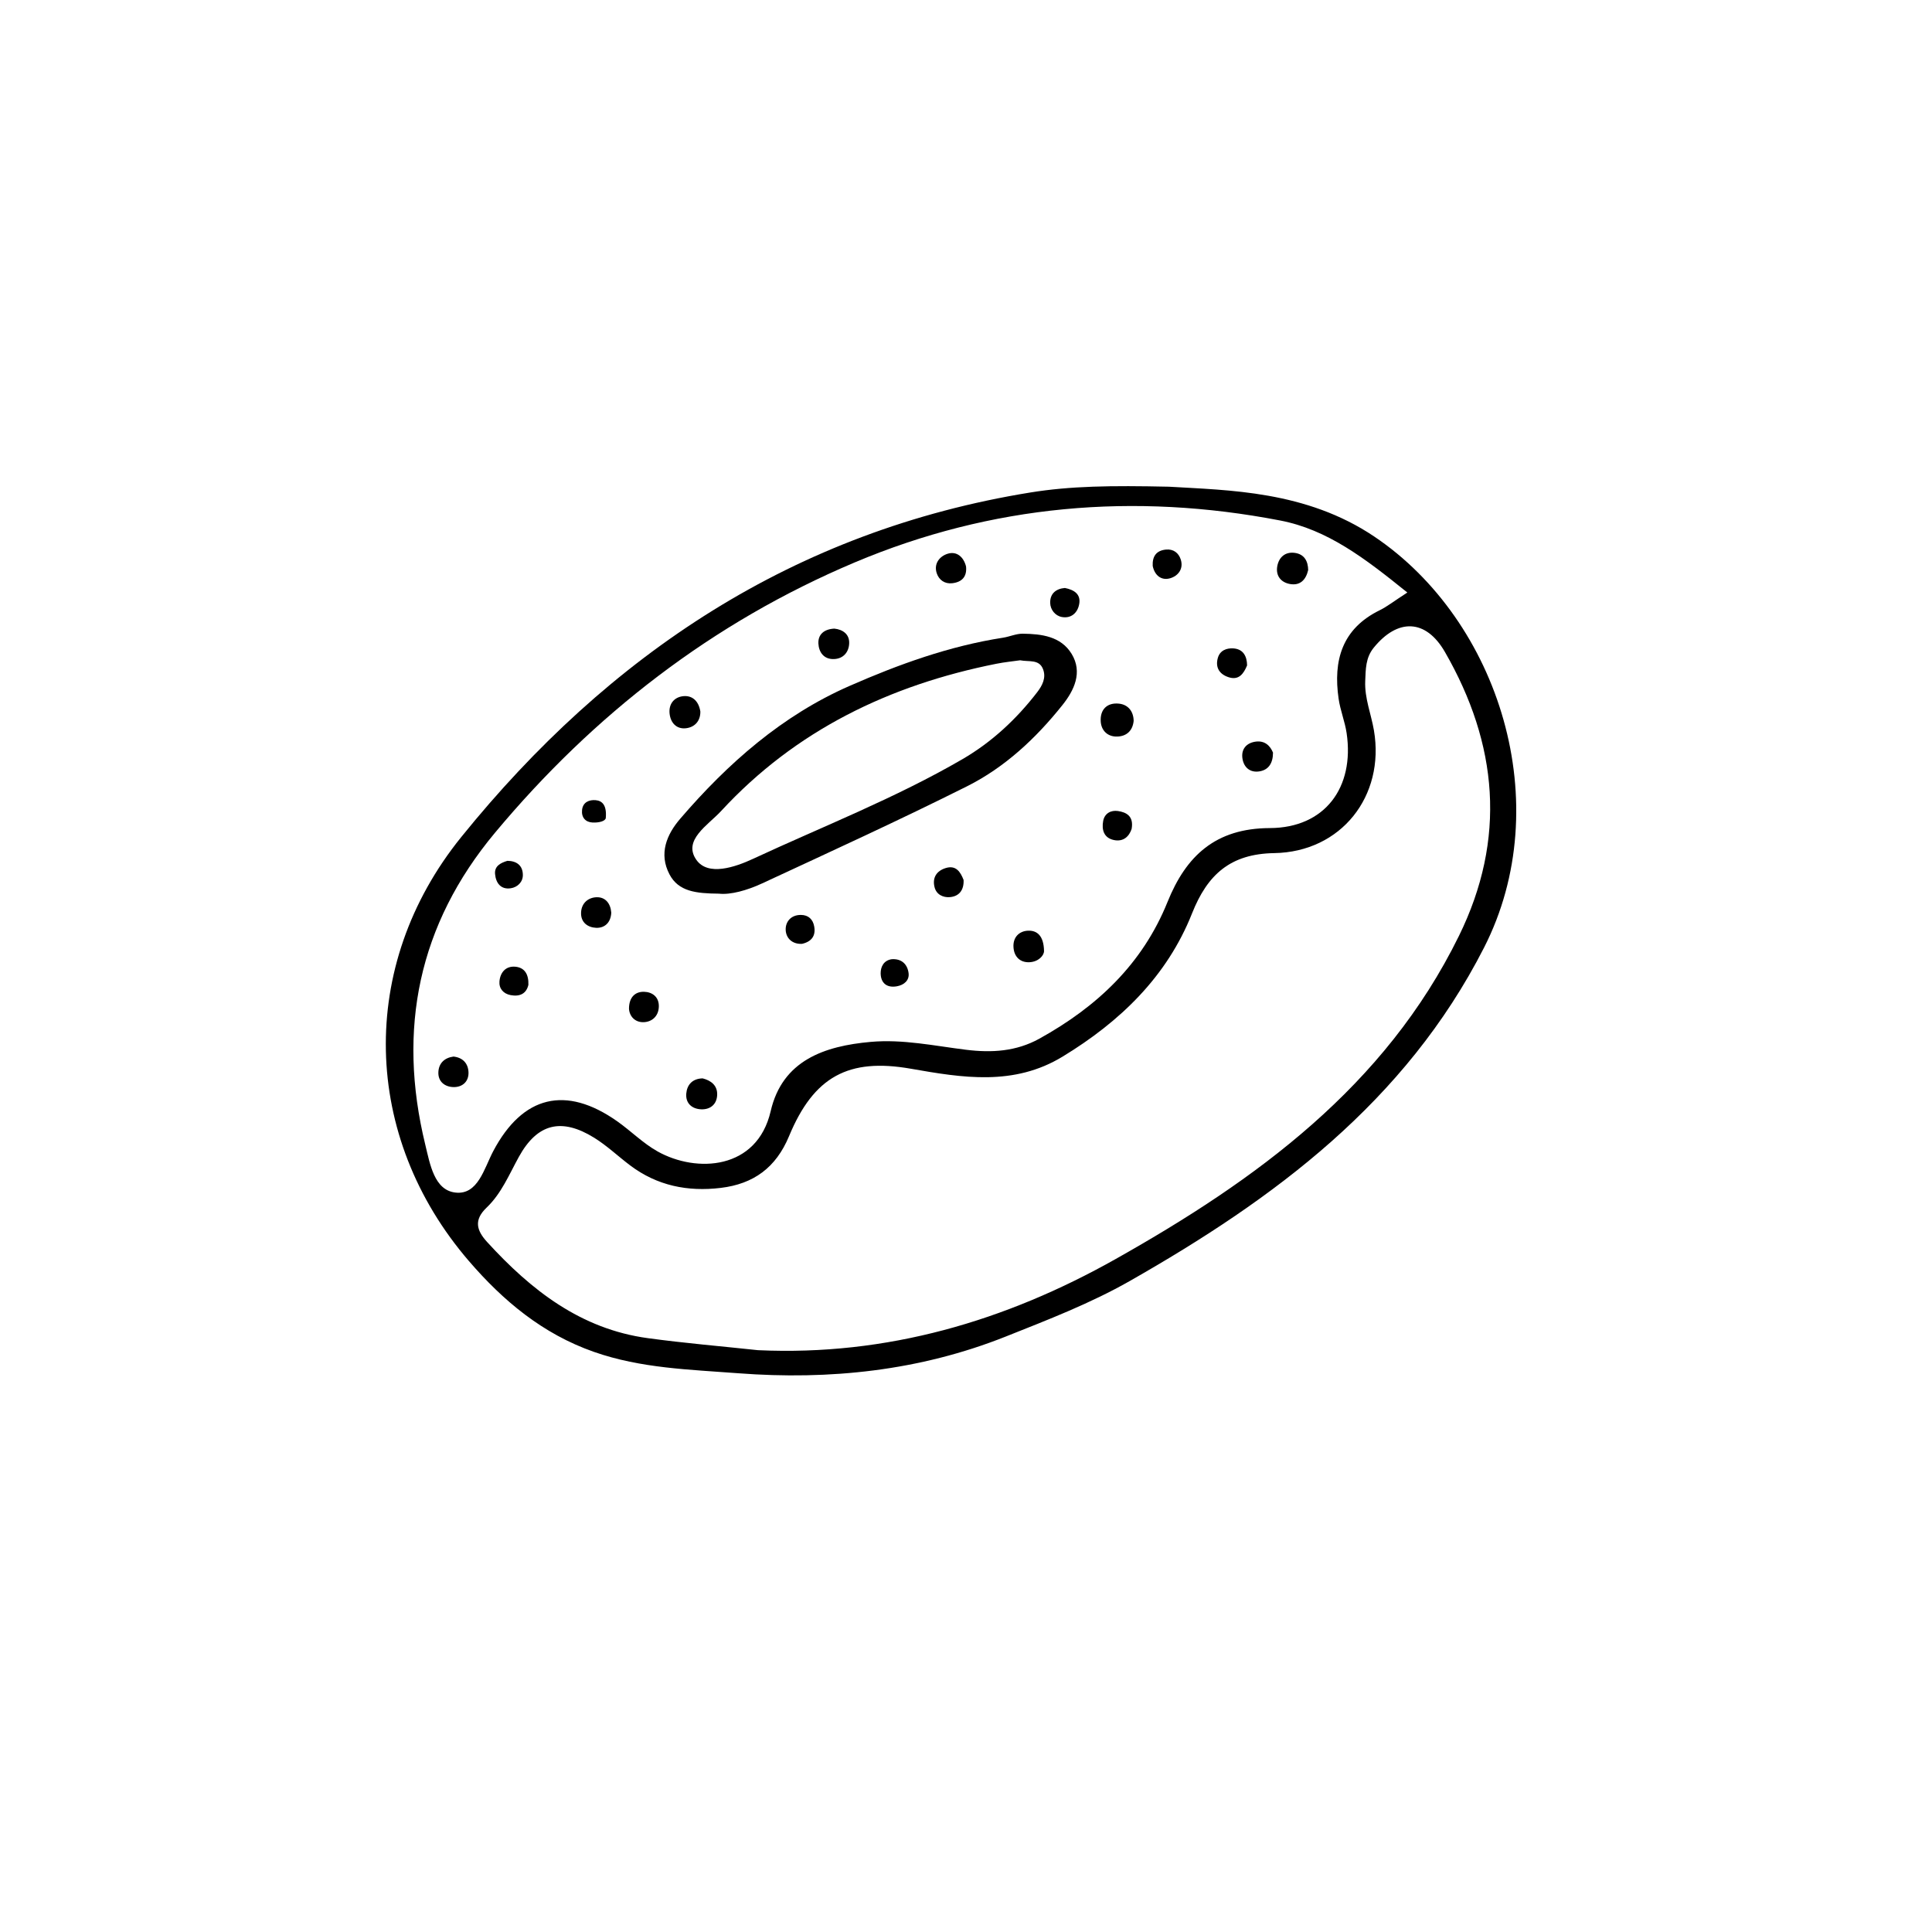 <?xml version="1.0" encoding="UTF-8"?>
<!-- Uploaded to: ICON Repo, www.iconrepo.com, Generator: ICON Repo Mixer Tools -->
<svg fill="#000000" width="800px" height="800px" version="1.1" viewBox="144 144 512 512" xmlns="http://www.w3.org/2000/svg">
 <g>
  <path d="m453.75 272.98c15.805 0.953 36.363 1.043 54.457 13.219 33.156 22.32 48.473 70.941 29.07 108.95-20.859 40.863-55.555 66.527-93.91 88.352-10.395 5.914-21.734 10.281-32.898 14.723-22.766 9.047-46.586 11.551-70.855 9.699-12.828-0.984-25.695-1.281-38.199-5.656-13.645-4.777-24.117-13.594-33.125-24.051-28.406-32.969-29.641-78.242-2.062-112.38 39.137-48.445 88.273-81.199 150.84-91.324 10.609-1.715 21.309-1.867 36.68-1.531zm63.203 28.043c-11.262-9.094-21.164-16.676-33.73-19.094-38.633-7.445-76.453-4.191-112.75 11.133-37.629 15.887-69.148 40.293-95.289 71.617-20.309 24.336-25.938 52.07-18.488 82.648 1.258 5.164 2.371 12.066 7.984 12.715 5.996 0.695 7.613-6.41 10.047-11.004 7.785-14.688 19.207-17.492 32.84-7.883 3.633 2.559 6.84 5.824 10.688 7.981 10.328 5.789 26.379 4.918 29.98-10.66 3.113-13.488 14.273-17.27 26.504-18.363 8.5-0.762 16.879 1.047 25.266 2.086 6.805 0.84 13.273 0.469 19.441-2.941 15.242-8.438 27.32-19.758 33.969-36.254 4.906-12.172 12.695-19.504 27.102-19.555 14.574-0.051 22.477-10.734 20.355-25.148-0.453-3.066-1.672-6.019-2.121-9.09-1.484-10.152 0.871-18.594 10.898-23.496 1.953-0.961 3.707-2.363 7.309-4.691zm-172.03 200.79c34.082 1.566 65.527-7.719 94.723-24.152 37.238-20.957 71.359-45.684 90.973-85.605 12.672-25.785 10.328-50.895-3.688-75.258-5.078-8.828-12.539-8.953-18.879-1.152-2.172 2.672-2.121 5.719-2.254 8.836-0.191 4.555 1.57 8.73 2.312 13.094 2.957 17.422-8.715 32.215-26.418 32.504-11.617 0.191-17.699 5.668-21.785 15.965-6.648 16.766-19.078 28.707-34.316 37.973-12.918 7.856-26.52 5.606-40.215 3.203-16.488-2.891-25.703 2.039-32.273 17.875-3.457 8.324-9.383 12.66-18.094 13.707-8.766 1.055-16.863-0.574-24.012-5.961-3.199-2.41-6.137-5.223-9.523-7.324-8.66-5.367-15.074-3.812-19.961 5.043-2.586 4.684-4.621 9.715-8.551 13.461-3.422 3.258-2.707 6.012 0.121 9.109 11.664 12.777 24.832 23.086 42.617 25.496 9.711 1.324 19.48 2.144 29.223 3.188z"/>
  <path d="m334.53 380.83c-6.125-0.055-10.707-0.574-13.098-5.098-2.898-5.488-0.766-10.574 2.848-14.777 12.609-14.672 26.973-27.34 44.859-35.18 13.039-5.719 26.465-10.574 40.668-12.777 1.758-0.273 3.488-1.082 5.219-1.062 4.988 0.059 10.121 0.684 12.965 5.34 2.996 4.918 0.645 9.719-2.445 13.586-6.996 8.766-15.219 16.473-25.262 21.508-17.906 8.969-36.129 17.301-54.301 25.734-4.035 1.875-8.395 3.066-11.453 2.727zm79.816-61.848c-1.879 0.273-4.102 0.484-6.281 0.918-28.285 5.629-53.203 17.613-72.988 39.055-3.414 3.703-10.207 7.688-6.535 12.914 3.094 4.402 10.289 1.93 15.012-0.266 18.574-8.629 37.73-16.09 55.488-26.406 7.769-4.508 14.312-10.602 19.809-17.734 1.379-1.793 2.465-3.859 1.547-6.168-1.039-2.633-3.644-1.848-6.051-2.312z"/>
  <path d="m444.43 335.05c-0.262 2.59-1.848 4.035-4.273 4.144-2.551 0.117-4.289-1.523-4.453-3.969-0.215-3.176 1.684-5.09 4.852-4.75 2.363 0.254 3.836 1.992 3.875 4.574z"/>
  <path d="m420.68 396.04c-0.016 1.203-1.48 2.856-3.891 2.961-2.414 0.105-4.062-1.422-4.207-4.012-0.152-2.676 1.57-4.258 3.883-4.348 2.293-0.086 4.144 1.258 4.215 5.398z"/>
  <path d="m330.2 429.78c2.195 0.551 3.93 1.844 3.859 4.328-0.07 2.504-1.77 3.969-4.242 3.871-2.457-0.102-4.168-1.605-3.949-4.172 0.203-2.328 1.605-3.957 4.332-4.027z"/>
  <path d="m474.49 320.34c-0.922 2.227-2.195 4.012-4.898 3.129-2.352-0.766-3.566-2.488-2.867-5.066 0.555-2.051 2.352-2.68 4.098-2.574 2.633 0.164 3.641 2.059 3.668 4.512z"/>
  <path d="m305.99 385.88c-0.117 2.574-1.707 4.098-4.012 4-2.16-0.09-4.102-1.379-3.988-4.051 0.105-2.527 1.914-3.981 4.098-4.051 2.348-0.078 3.731 1.648 3.902 4.102z"/>
  <path d="m399.36 377.2c0.125 2.644-1.16 4.359-3.668 4.551-1.727 0.133-3.531-0.645-4.031-2.656-0.629-2.539 0.574-4.312 2.949-5.047 2.719-0.848 3.918 0.996 4.75 3.152z"/>
  <path d="m278.46 372.13c2.414 0.016 4.09 1.195 4.102 3.754 0.012 1.883-1.445 3.254-3.211 3.516-2.656 0.395-3.949-1.426-4.156-3.793-0.176-2.059 1.41-2.922 3.266-3.477z"/>
  <path d="m329.6 332.55c0.047 2.414-1.391 4.144-3.773 4.438-2.5 0.301-4.109-1.375-4.379-3.871-0.277-2.609 1.254-4.402 3.668-4.629 2.398-0.219 4.047 1.332 4.484 4.062z"/>
  <path d="m426.21 299.82c2.523 0.5 4.273 1.688 3.785 4.301-0.438 2.344-2.172 3.848-4.621 3.387-1.754-0.332-3.027-1.949-3.062-3.738-0.059-2.512 1.598-3.766 3.898-3.949z"/>
  <path d="m400.01 294.12c0.289 2.734-1.117 4.16-3.68 4.445-1.98 0.223-3.5-0.887-4.082-2.641-0.871-2.621 0.855-4.578 2.953-5.195 2.367-0.695 4.176 0.871 4.809 3.391z"/>
  <path d="m284.03 405c-0.551 2.336-2.266 3.176-4.711 2.715-1.949-0.367-3.109-1.773-2.957-3.621 0.191-2.352 1.641-4.133 4.203-3.906 2.519 0.23 3.562 2.078 3.465 4.812z"/>
  <path d="m310.69 411.29c0.016-3.117 1.734-4.504 3.965-4.457 2.16 0.047 4.051 1.328 3.941 4.004-0.105 2.535-1.867 3.988-4.039 4.051-2.305 0.066-3.766-1.594-3.867-3.598z"/>
  <path d="m264.18 424c2.473 0.266 3.879 1.824 3.977 4.137 0.105 2.488-1.613 4-3.965 3.953-2.273-0.047-4.125-1.414-4.019-3.953 0.094-2.344 1.59-3.812 4.008-4.137z"/>
  <path d="m481.36 343.45c-0.012 2.883-1.234 4.578-3.566 4.969-2.469 0.414-4.176-1.012-4.535-3.422-0.363-2.445 1.023-4.09 3.445-4.449 2.481-0.363 3.914 1.094 4.656 2.902z"/>
  <path d="m365.11 310.59c2.262 0.23 4.055 1.508 3.93 3.965-0.109 2.238-1.523 4.047-4.09 4.106-2.684 0.066-3.949-1.891-4.066-4.098-0.133-2.43 1.52-3.844 4.227-3.973z"/>
  <path d="m449.48 293.99c-0.133-2.5 0.91-4.102 3.516-4.348 1.965-0.188 3.344 0.875 3.91 2.613 0.82 2.535-0.742 4.402-2.82 4.996-2.301 0.656-4.082-0.734-4.606-3.262z"/>
  <path d="m490.68 295.07c-0.625 2.68-2.18 4.121-4.707 3.719-2.473-0.395-3.93-2.16-3.488-4.707 0.418-2.398 2.106-3.918 4.66-3.562 2.609 0.363 3.5 2.312 3.535 4.551z"/>
  <path d="m356.54 394.13c-2.574 0.125-4.242-1.484-4.324-3.699-0.082-2.176 1.414-3.988 4.051-3.965 2 0.02 3.18 1.199 3.508 3.062 0.449 2.492-0.719 4.027-3.234 4.602z"/>
  <path d="m443.9 363.65c-0.641 1.969-2.141 3.5-4.707 2.969-2.629-0.555-3.285-2.68-2.84-5.055 0.383-2.039 2.07-2.898 3.898-2.637 2.293 0.328 4.234 1.395 3.648 4.723z"/>
  <path d="m380.32 398.2c2.66-0.18 4.168 1.375 4.465 3.691 0.242 1.898-1.176 3.144-3.109 3.488-2.715 0.484-4.266-0.918-4.293-3.441-0.016-1.664 0.773-3.43 2.938-3.738z"/>
  <path d="m304.54 360.78c-0.117 0.836-1.789 1.273-3.473 1.199-1.906-0.086-3.019-1.34-2.816-3.32 0.211-2.098 1.914-2.746 3.586-2.606 1.785 0.152 2.992 1.352 2.703 4.727z"/>
 </g>
</svg>